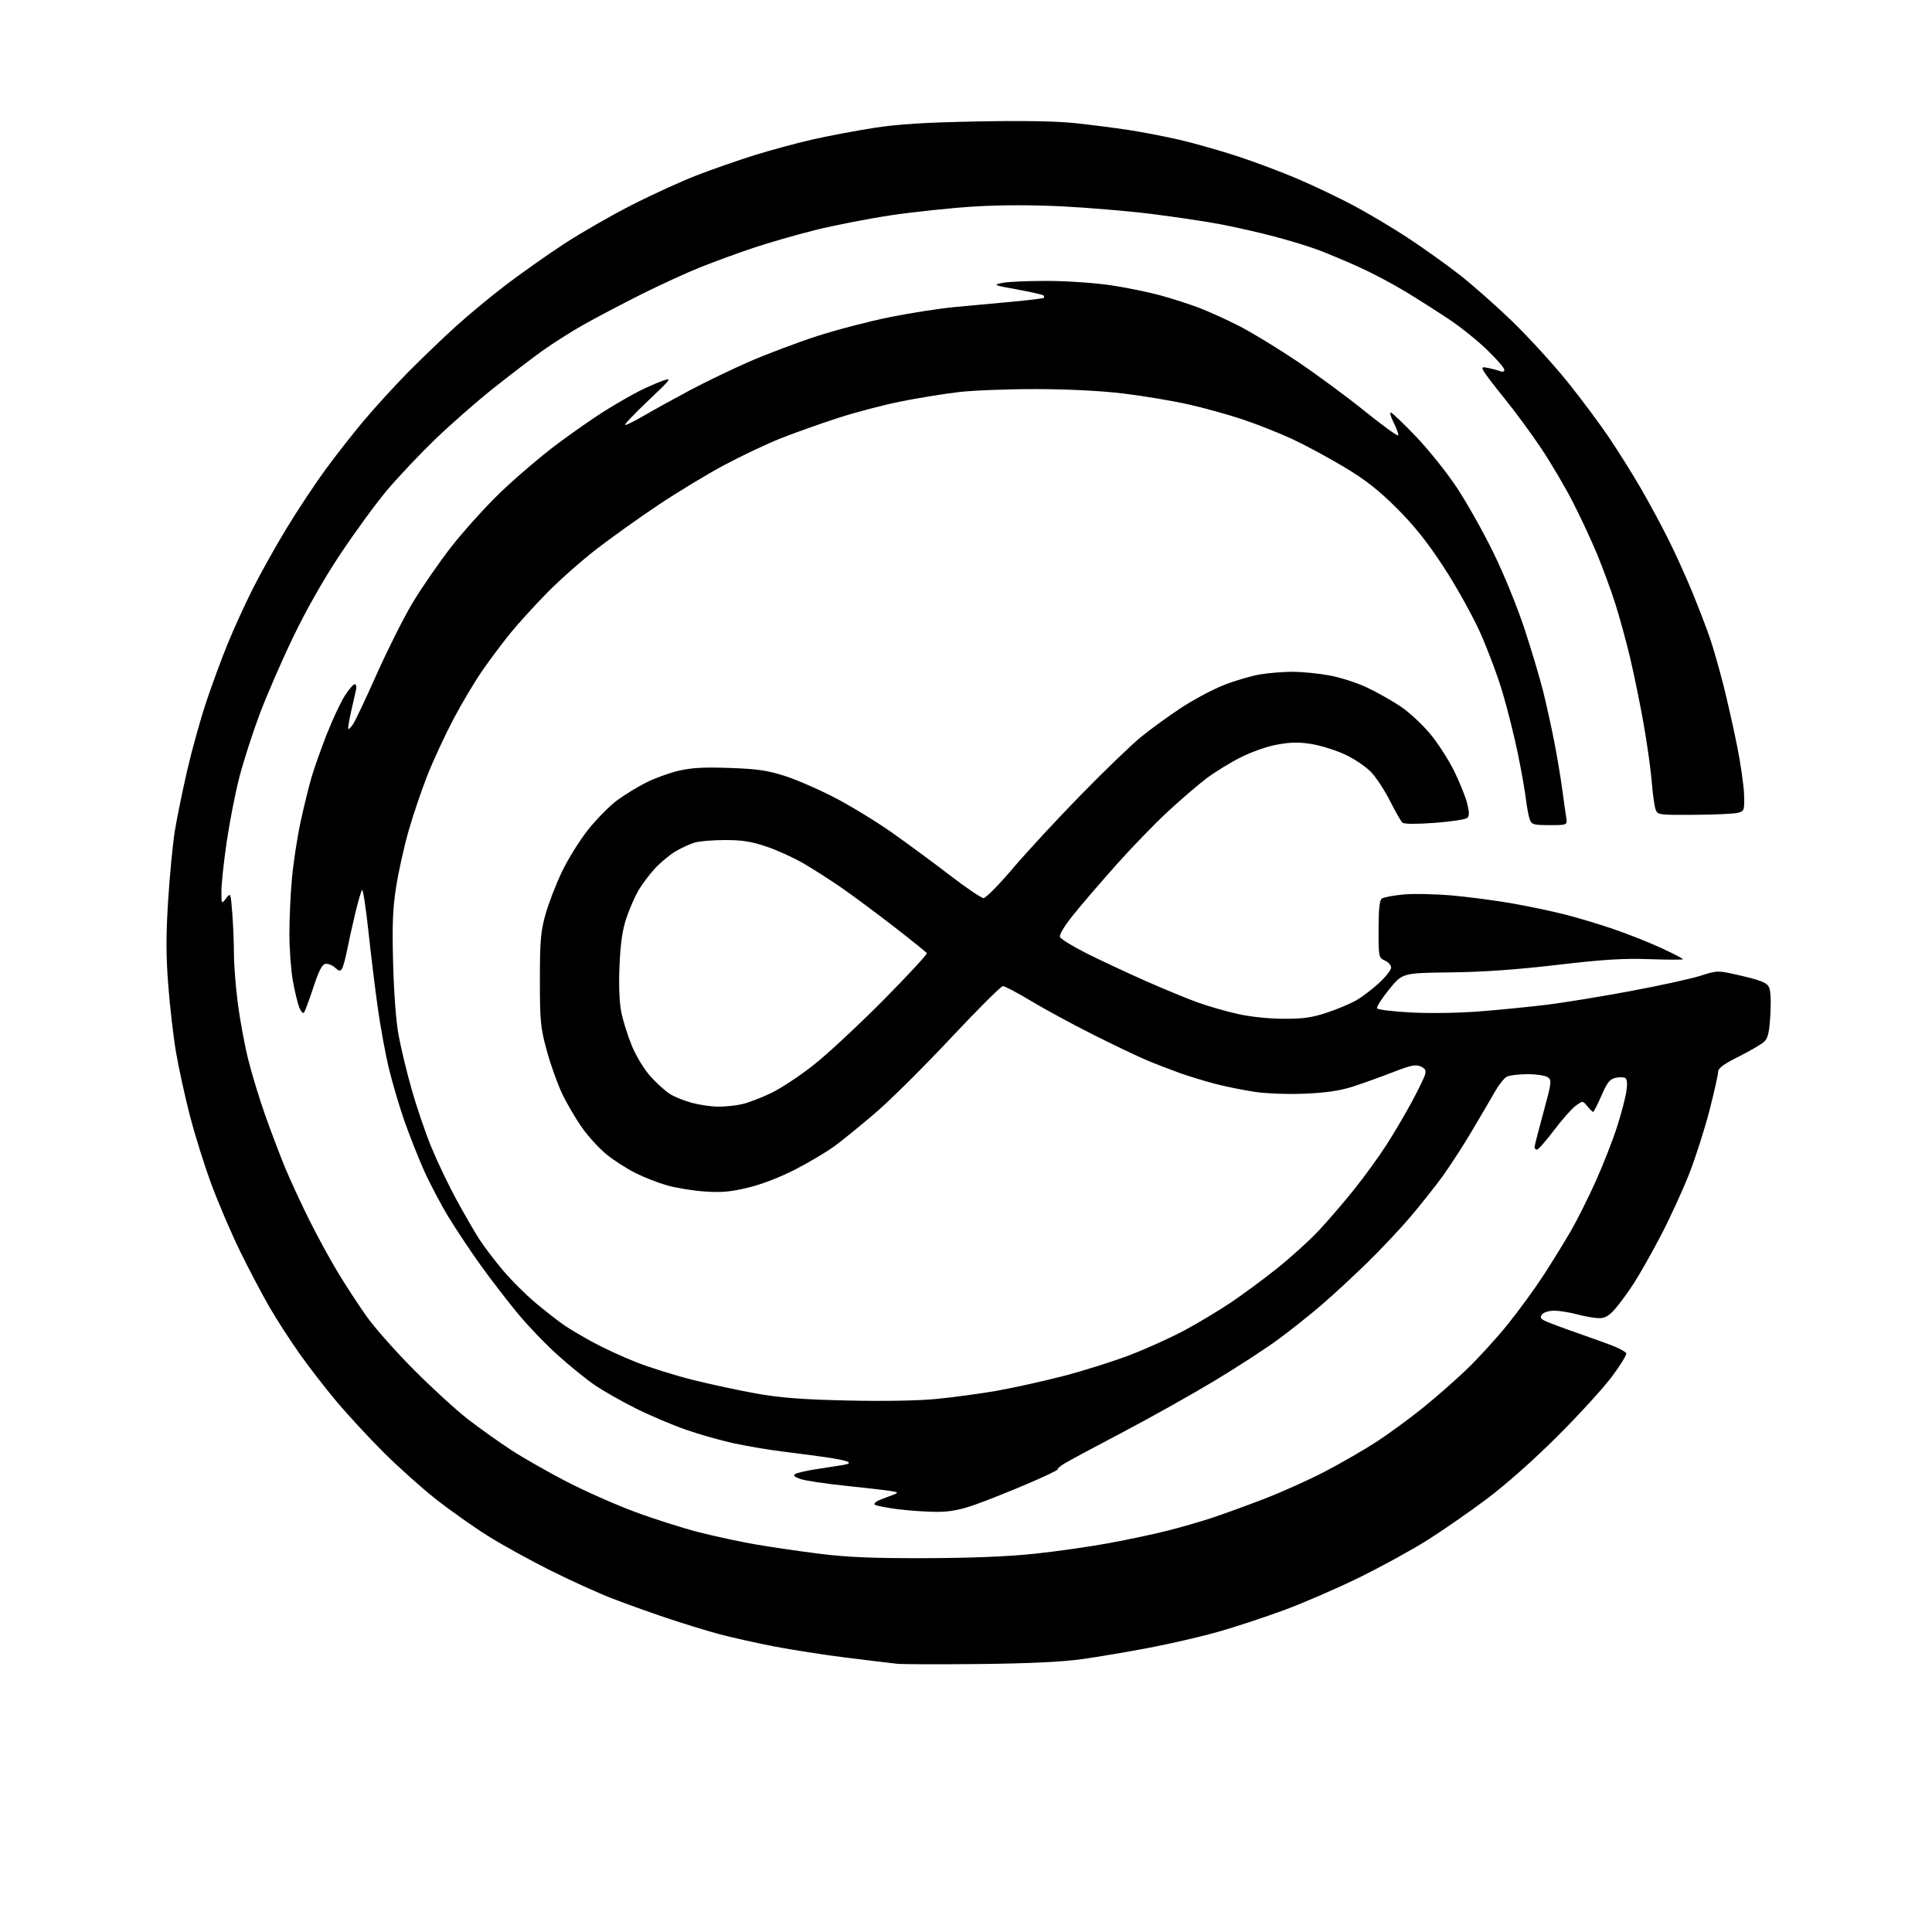 <?xml version="1.0" encoding="UTF-8" standalone="no"?>
<svg 
  version="1.1" 
  xmlns="http://www.w3.org/2000/svg" 
  xmlns:xlink="http://www.w3.org/1999/xlink" 
  xmlns:svg="http://www.w3.org/2000/svg"
  xmlns:rdf="http://www.w3.org/1999/02/22-rdf-syntax-ns#"
  xmlns:cc="http://creativecommons.org/ns#"
  xmlns:dc="http://purl.org/dc/elements/1.1/"
  viewBox="0 0 768 768"
  width="768"
  height="768"
>
<style>svg {background-color: white; }</style>"
<path stroke="none" fill="black" fill-rule="evenodd" d="M389.50,661.47C373.55,661.65 358.70,661.60 356.50,661.36C354.30,661.13 345.30,660.04 336.50,658.95C327.70,657.85 314.65,655.82 307.50,654.44C300.35,653.05 290.45,650.82 285.50,649.49C280.55,648.15 271.13,645.24 264.57,643.03C258.01,640.82 248.36,637.36 243.14,635.33C237.92,633.31 227.09,628.39 219.07,624.41C211.06,620.42 199.78,614.20 194.00,610.59C188.22,606.97 178.80,600.30 173.05,595.76C167.30,591.22 157.89,582.77 152.14,577.00C146.38,571.23 138.14,562.30 133.82,557.16C129.49,552.02 122.88,543.47 119.11,538.16C115.35,532.85 109.93,524.45 107.06,519.50C104.20,514.55 98.99,504.65 95.49,497.50C91.98,490.35 86.83,478.31 84.03,470.75C81.23,463.20 77.36,450.82 75.42,443.25C73.48,435.69 71.03,424.51 69.99,418.41C68.94,412.31 67.55,400.29 66.89,391.69C65.96,379.67 65.96,371.85 66.85,357.78C67.49,347.73 68.68,335.39 69.49,330.36C70.31,325.34 72.51,314.54 74.39,306.36C76.27,298.19 79.69,285.88 81.99,279.00C84.29,272.12 88.12,261.72 90.52,255.87C92.91,250.02 97.37,240.24 100.44,234.13C103.50,228.02 109.58,217.15 113.94,209.98C118.30,202.81 125.23,192.34 129.34,186.72C133.45,181.10 140.41,172.22 144.81,167.00C149.22,161.78 157.03,153.22 162.18,148.00C167.34,142.78 175.81,134.63 181.03,129.90C186.24,125.16 195.45,117.54 201.50,112.96C207.55,108.37 217.78,101.16 224.23,96.94C230.69,92.71 242.67,85.82 250.87,81.63C259.06,77.44 270.88,72.04 277.13,69.63C283.38,67.22 293.77,63.61 300.20,61.60C306.64,59.60 316.99,56.81 323.20,55.40C329.42,54.00 340.35,51.94 347.50,50.83C357.16,49.34 367.63,48.68 388.25,48.28C406.55,47.92 419.83,48.15 427.25,48.94C433.44,49.59 443.00,50.82 448.50,51.65C454.00,52.48 463.23,54.26 469.00,55.60C474.77,56.94 485.12,59.89 492.00,62.14C498.88,64.40 509.68,68.46 516.00,71.17C522.33,73.88 532.23,78.60 538.00,81.67C543.77,84.73 553.45,90.49 559.50,94.46C565.55,98.44 574.77,105.01 579.98,109.06C585.20,113.11 594.82,121.62 601.36,127.96C607.90,134.31 617.73,145.09 623.22,151.93C628.70,158.76 636.23,168.88 639.95,174.43C643.66,179.97 649.28,188.95 652.42,194.40C655.56,199.84 660.38,208.78 663.13,214.26C665.88,219.74 670.19,229.23 672.70,235.36C675.22,241.49 678.35,249.65 679.67,253.50C680.99,257.35 683.42,265.80 685.06,272.27C686.70,278.75 689.18,289.76 690.57,296.75C691.96,303.73 693.19,312.35 693.30,315.90C693.49,322.02 693.36,322.41 691.00,323.08C689.62,323.48 681.85,323.85 673.73,323.90C659.27,324.00 658.93,323.95 658.12,321.75C657.66,320.51 656.99,315.68 656.62,311.00C656.26,306.32 654.81,295.98 653.41,288.02C652.01,280.05 649.57,268.12 648.00,261.50C646.43,254.87 643.74,245.09 642.03,239.74C640.32,234.40 637.09,225.64 634.86,220.27C632.63,214.89 628.32,205.63 625.28,199.68C622.25,193.74 616.55,184.06 612.62,178.18C608.68,172.31 602.18,163.45 598.15,158.50C594.13,153.55 590.37,148.65 589.81,147.60C588.88,145.90 589.06,145.76 591.64,146.28C593.21,146.60 595.29,147.16 596.25,147.54C597.34,147.96 598.00,147.75 598.00,146.96C598.00,146.28 594.92,142.73 591.15,139.08C587.38,135.43 580.51,129.92 575.88,126.84C571.25,123.76 563.40,118.77 558.43,115.76C553.47,112.75 545.21,108.40 540.08,106.09C534.95,103.78 527.77,100.77 524.13,99.39C520.48,98.02 512.55,95.59 506.50,94.00C500.45,92.40 490.77,90.21 485.00,89.12C479.23,88.03 467.02,86.21 457.87,85.06C448.72,83.92 432.75,82.56 422.37,82.04C410.09,81.43 397.74,81.45 387.00,82.11C377.93,82.67 363.07,84.24 354.00,85.60C344.93,86.97 331.40,89.62 323.95,91.48C316.50,93.35 305.52,96.51 299.54,98.51C293.57,100.51 284.15,103.95 278.60,106.16C273.05,108.37 262.26,113.32 254.62,117.15C246.99,120.99 236.78,126.36 231.94,129.09C227.11,131.81 219.71,136.51 215.50,139.53C211.29,142.55 202.47,149.31 195.89,154.54C189.32,159.78 178.94,168.89 172.83,174.78C166.73,180.68 158.14,189.78 153.75,195.00C149.37,200.22 141.08,211.57 135.33,220.21C128.67,230.23 121.87,242.18 116.56,253.21C111.97,262.72 105.93,276.64 103.12,284.15C100.31,291.65 96.70,302.90 95.10,309.15C93.49,315.39 91.24,326.95 90.09,334.83C88.94,342.71 88.01,351.49 88.02,354.33C88.04,359.50 88.04,359.50 89.86,357.13C91.68,354.77 91.69,354.79 92.34,363.13C92.69,367.73 92.99,374.96 92.99,379.20C93.00,383.43 93.68,392.21 94.52,398.70C95.35,405.19 97.20,415.23 98.63,421.00C100.06,426.77 103.14,436.90 105.48,443.50C107.83,450.10 111.37,459.42 113.35,464.21C115.34,469.00 119.61,478.26 122.85,484.78C126.09,491.30 131.32,500.88 134.47,506.07C137.62,511.26 142.74,519.08 145.85,523.46C148.96,527.83 157.35,537.30 164.50,544.49C171.65,551.68 181.32,560.53 186.00,564.16C190.68,567.78 198.45,573.32 203.28,576.46C208.11,579.60 218.01,585.24 225.28,588.99C232.55,592.75 244.64,598.11 252.15,600.90C259.65,603.70 271.00,607.32 277.37,608.97C283.74,610.61 294.03,612.83 300.24,613.91C306.44,614.99 318.04,616.68 326.01,617.67C337.01,619.04 347.12,619.46 368.00,619.39C386.22,619.34 400.83,618.74 411.30,617.63C419.99,616.71 433.26,614.82 440.80,613.43C448.33,612.04 458.77,609.82 464.00,608.49C469.23,607.17 477.00,604.94 481.28,603.54C485.57,602.14 495.02,598.71 502.28,595.92C509.55,593.13 520.67,588.13 527.00,584.80C533.33,581.48 542.33,576.28 547.00,573.25C551.67,570.22 559.77,564.32 565.00,560.13C570.23,555.95 578.27,548.92 582.87,544.51C587.48,540.10 594.88,532.00 599.31,526.50C603.74,521.00 610.14,512.23 613.53,507.00C616.92,501.77 621.80,493.88 624.37,489.45C626.94,485.02 631.46,475.97 634.43,469.34C637.39,462.72 641.16,453.07 642.81,447.90C644.47,442.73 646.13,436.42 646.50,433.87C646.96,430.83 646.81,429.00 646.07,428.54C645.46,428.16 643.71,428.13 642.18,428.46C639.94,428.95 638.89,430.28 636.60,435.53C635.05,439.09 633.57,442.00 633.30,442.00C633.04,442.00 632.00,440.99 630.99,439.75C629.17,437.50 629.17,437.50 626.33,439.59C624.77,440.73 620.90,445.12 617.71,449.34C614.53,453.55 611.49,457.00 610.96,457.00C610.43,457.00 610.00,456.56 610.00,456.03C610.00,455.49 611.58,449.31 613.51,442.28C616.76,430.41 616.89,429.41 615.32,428.25C614.38,427.56 610.77,427.00 607.24,427.00C603.74,427.00 600.01,427.46 598.97,428.02C597.92,428.58 595.85,431.17 594.37,433.77C592.88,436.37 588.74,443.45 585.15,449.50C581.57,455.55 576.17,463.88 573.15,468.00C570.13,472.12 564.40,479.32 560.42,484.00C556.43,488.68 548.75,496.82 543.34,502.10C537.93,507.37 529.90,514.80 525.49,518.60C521.09,522.39 513.44,528.49 508.49,532.15C503.55,535.81 492.07,543.29 483.00,548.76C473.93,554.23 457.48,563.45 446.46,569.24C435.44,575.04 424.98,580.65 423.21,581.72C421.45,582.80 420.20,583.87 420.44,584.11C420.68,584.34 415.16,586.98 408.19,589.95C401.21,592.93 391.90,596.63 387.50,598.17C381.69,600.21 377.57,600.98 372.47,600.99C368.61,600.99 361.63,600.52 356.97,599.94C352.31,599.36 348.14,598.52 347.69,598.09C347.25,597.65 348.38,596.73 350.19,596.05C352.01,595.37 354.40,594.46 355.50,594.03C357.19,593.36 356.95,593.15 354.00,592.68C352.07,592.37 343.98,591.44 336.00,590.61C328.02,589.78 319.99,588.57 318.15,587.92C315.78,587.08 315.19,586.50 316.13,585.92C316.85,585.47 320.61,584.62 324.47,584.02C328.34,583.42 333.06,582.68 334.97,582.38C337.41,581.99 338.01,581.59 336.97,581.04C336.16,580.61 331.90,579.76 327.50,579.16C323.10,578.55 315.45,577.55 310.50,576.93C305.55,576.32 297.27,574.91 292.09,573.82C286.92,572.72 278.19,570.26 272.69,568.34C267.19,566.43 258.15,562.58 252.60,559.80C247.04,557.01 239.82,552.91 236.54,550.69C233.27,548.46 226.68,543.14 221.91,538.86C217.13,534.58 209.91,527.07 205.86,522.18C201.81,517.28 195.28,508.81 191.35,503.36C187.42,497.90 181.59,489.18 178.41,483.97C175.22,478.76 170.71,470.18 168.37,464.89C166.04,459.61 162.57,450.79 160.66,445.31C158.75,439.83 156.04,430.65 154.64,424.92C153.24,419.19 151.22,408.20 150.15,400.50C149.08,392.80 147.39,378.97 146.40,369.76C145.40,360.55 144.29,353.35 143.93,353.76C143.56,354.17 142.35,358.32 141.23,363.00C140.11,367.68 138.66,374.25 137.99,377.62C137.33,380.98 136.41,384.34 135.95,385.08C135.28,386.16 134.74,386.08 133.14,384.62C132.04,383.63 130.33,382.98 129.32,383.16C128.00,383.41 126.68,386.02 124.50,392.69C122.85,397.74 121.18,402.19 120.78,402.58C120.38,402.96 119.55,401.98 118.93,400.39C118.31,398.80 117.19,394.12 116.43,390.00C115.68,385.88 115.06,377.55 115.04,371.50C115.02,365.45 115.48,355.32 116.07,349.00C116.65,342.68 118.21,332.55 119.53,326.50C120.85,320.45 122.78,312.57 123.83,309.00C124.87,305.43 127.59,297.75 129.86,291.95C132.14,286.15 135.34,279.28 136.98,276.70C138.62,274.11 140.42,272.00 141.00,272.00C141.57,272.00 141.80,273.01 141.52,274.25C141.23,275.49 140.34,279.41 139.54,282.96C138.74,286.51 138.25,289.58 138.46,289.79C138.67,290.00 139.56,289.08 140.43,287.74C141.31,286.41 145.53,277.46 149.81,267.85C154.10,258.25 160.45,245.61 163.93,239.77C167.41,233.93 174.29,223.95 179.22,217.59C184.15,211.24 193.12,201.32 199.14,195.54C205.17,189.77 215.14,181.27 221.30,176.66C227.46,172.05 236.12,166.02 240.55,163.25C244.98,160.49 251.02,157.01 253.98,155.51C256.94,154.01 261.19,152.15 263.43,151.37C267.30,150.03 267.02,150.42 257.50,159.43C252.00,164.64 247.96,168.92 248.52,168.95C249.07,168.98 252.54,167.24 256.22,165.09C259.90,162.94 267.99,158.47 274.20,155.16C280.42,151.85 291.12,146.69 298.00,143.70C304.88,140.71 316.80,136.21 324.50,133.71C332.20,131.20 345.25,127.78 353.50,126.11C361.75,124.44 373.45,122.62 379.50,122.06C385.55,121.50 395.90,120.54 402.50,119.93C409.10,119.32 414.69,118.63 414.92,118.41C415.15,118.18 415.08,117.74 414.76,117.43C414.45,117.11 409.76,116.05 404.35,115.07C394.84,113.35 394.64,113.25 398.50,112.45C400.70,111.99 408.80,111.64 416.50,111.67C424.30,111.70 435.46,112.47 441.69,113.41C447.85,114.34 456.71,116.15 461.38,117.44C466.05,118.72 472.99,120.97 476.80,122.42C480.61,123.88 487.73,127.11 492.62,129.61C497.50,132.10 507.80,138.37 515.50,143.54C523.20,148.71 535.35,157.66 542.50,163.43C549.65,169.21 555.64,173.53 555.81,173.04C555.98,172.55 555.18,170.32 554.04,168.07C552.89,165.83 552.37,164.00 552.86,164.00C553.36,164.00 557.85,168.27 562.84,173.50C567.84,178.72 575.14,187.84 579.06,193.75C582.99,199.66 589.51,211.25 593.56,219.50C597.70,227.94 603.11,241.18 605.94,249.76C608.71,258.16 612.07,269.41 613.41,274.76C614.74,280.12 616.75,289.23 617.87,295.00C618.99,300.77 620.39,309.10 620.97,313.50C621.56,317.90 622.28,322.96 622.57,324.75C623.09,328.00 623.09,328.00 616.02,328.00C609.60,328.00 608.87,327.79 608.11,325.75C607.65,324.51 606.95,320.80 606.55,317.50C606.16,314.20 604.72,306.10 603.36,299.50C602.00,292.90 599.31,282.14 597.39,275.60C595.47,269.05 591.38,258.12 588.32,251.31C585.22,244.44 578.73,232.81 573.75,225.21C567.23,215.27 562.12,208.87 555.13,201.92C547.84,194.67 542.75,190.70 534.22,185.59C528.01,181.87 518.79,176.90 513.72,174.54C508.65,172.19 499.77,168.67 494.00,166.73C488.23,164.79 478.32,162.06 472.00,160.66C465.68,159.26 454.20,157.35 446.50,156.42C437.74,155.36 424.83,154.70 412.00,154.67C400.73,154.65 386.77,155.18 381.00,155.87C375.23,156.55 364.92,158.22 358.09,159.59C351.26,160.96 340.01,163.91 333.09,166.16C326.17,168.41 316.00,172.02 310.50,174.19C305.00,176.36 294.88,181.15 288.00,184.82C281.12,188.49 269.25,195.68 261.60,200.80C253.96,205.91 242.93,213.78 237.10,218.29C231.27,222.80 222.51,230.54 217.63,235.49C212.75,240.45 206.19,247.65 203.05,251.50C199.91,255.35 194.84,262.10 191.79,266.50C188.73,270.90 183.51,279.68 180.18,286.00C176.86,292.32 172.26,302.23 169.98,308.00C167.69,313.77 164.32,323.68 162.50,330.00C160.68,336.32 158.42,346.45 157.48,352.49C156.11,361.22 155.86,367.49 156.27,382.99C156.57,394.60 157.45,406.14 158.44,411.49C159.35,416.44 161.67,426.09 163.61,432.95C165.54,439.80 169.06,450.15 171.44,455.95C173.82,461.75 178.31,471.17 181.43,476.87C184.54,482.57 188.57,489.55 190.38,492.38C192.19,495.21 196.39,500.77 199.71,504.73C203.02,508.69 209.03,514.69 213.06,518.05C217.08,521.41 222.20,525.40 224.44,526.91C226.67,528.43 231.88,531.49 236.00,533.72C240.12,535.95 247.74,539.46 252.93,541.51C258.11,543.56 268.24,546.72 275.43,548.53C282.62,550.33 294.12,552.80 301.00,554.01C310.49,555.67 319.15,556.33 337.00,556.73C351.35,557.05 365.06,556.81 372.21,556.11C378.65,555.48 389.22,554.06 395.71,552.95C402.19,551.83 414.25,549.17 422.51,547.04C430.76,544.90 442.89,541.08 449.45,538.54C456.02,536.00 465.69,531.61 470.95,528.79C476.20,525.96 484.38,521.05 489.13,517.88C493.87,514.71 502.20,508.56 507.63,504.22C513.06,499.89 520.49,493.16 524.14,489.27C527.79,485.38 534.15,478.00 538.27,472.85C542.39,467.71 548.22,459.68 551.21,455.00C554.20,450.32 558.71,442.68 561.22,438.00C563.73,433.32 566.09,428.49 566.46,427.26C566.98,425.51 566.60,424.78 564.74,423.93C562.78,423.03 560.80,423.45 553.43,426.32C548.52,428.23 541.35,430.80 537.50,432.02C532.58,433.59 527.02,434.40 518.80,434.75C512.15,435.03 503.59,434.73 499.00,434.06C494.55,433.41 487.44,431.98 483.20,430.88C478.97,429.78 472.53,427.81 468.90,426.51C465.26,425.21 459.41,422.95 455.90,421.48C452.38,420.01 442.75,415.41 434.50,411.26C426.25,407.12 415.13,401.08 409.78,397.86C404.44,394.64 399.44,392.00 398.68,392.00C397.92,392.00 388.63,401.26 378.02,412.58C367.42,423.89 354.01,437.22 348.22,442.19C342.43,447.16 335.09,453.15 331.90,455.49C328.71,457.84 321.62,462.06 316.14,464.88C310.02,468.02 302.77,470.81 297.34,472.11C290.32,473.79 286.75,474.11 280.00,473.63C275.32,473.30 268.57,472.19 265.00,471.16C261.43,470.13 255.80,467.92 252.50,466.25C249.20,464.58 244.17,461.35 241.31,459.07C238.46,456.79 234.05,452.02 231.52,448.47C228.98,444.92 225.35,438.74 223.46,434.75C221.56,430.75 218.79,422.99 217.31,417.49C214.85,408.37 214.61,405.93 214.61,389.50C214.62,374.09 214.93,370.37 216.79,363.65C217.99,359.33 220.93,351.68 223.32,346.65C225.71,341.62 230.43,334.04 233.80,329.80C237.18,325.57 242.34,320.34 245.27,318.17C248.21,316.00 253.40,312.82 256.80,311.10C260.21,309.38 266.04,307.26 269.75,306.39C274.84,305.19 279.82,304.91 290.00,305.27C301.06,305.66 305.04,306.23 312.00,308.46C316.68,309.95 325.68,313.87 332.00,317.17C338.32,320.46 348.56,326.73 354.76,331.10C360.95,335.47 371.27,343.09 377.70,348.02C384.12,352.96 390.11,357.00 390.99,357.00C391.88,357.00 397.08,351.73 402.55,345.28C408.02,338.84 420.15,325.73 429.50,316.15C438.85,306.57 449.65,296.16 453.50,293.01C457.35,289.86 464.55,284.63 469.50,281.38C474.45,278.13 482.13,274.04 486.57,272.29C491.01,270.54 497.54,268.63 501.07,268.06C504.61,267.48 510.43,267.03 514.00,267.04C517.58,267.06 524.03,267.70 528.34,268.47C532.66,269.24 539.49,271.43 543.53,273.36C547.58,275.27 553.62,278.70 556.96,280.97C560.30,283.24 565.53,288.12 568.58,291.80C571.63,295.49 575.89,302.10 578.05,306.50C580.20,310.90 582.52,316.63 583.19,319.24C584.09,322.72 584.12,324.28 583.30,325.10C582.69,325.71 576.90,326.61 570.43,327.09C563.17,327.63 558.23,327.61 557.53,327.03C556.91,326.51 554.68,322.65 552.58,318.45C550.47,314.26 547.09,309.08 545.07,306.95C543.04,304.82 538.40,301.68 534.77,299.98C531.13,298.28 525.18,296.39 521.54,295.79C516.52,294.96 513.23,295.00 507.86,295.96C503.73,296.69 497.62,298.82 493.15,301.09C488.94,303.21 482.84,306.97 479.59,309.42C476.34,311.88 469.48,317.78 464.33,322.52C459.19,327.27 449.91,336.86 443.70,343.83C437.49,350.80 429.79,359.76 426.60,363.75C423.12,368.08 421.01,371.58 421.35,372.46C421.66,373.28 426.47,376.22 432.03,379.02C437.60,381.81 448.08,386.71 455.33,389.92C462.57,393.12 471.88,396.96 476.00,398.45C480.12,399.95 487.32,402.02 492.00,403.06C497.11,404.20 504.42,404.97 510.32,404.98C518.23,405.00 521.62,404.50 527.71,402.46C531.88,401.06 537.13,398.83 539.39,397.50C541.65,396.17 545.64,393.11 548.25,390.70C550.86,388.29 553.00,385.56 553.00,384.64C553.00,383.71 551.88,382.44 550.50,381.82C548.05,380.70 548.00,380.46 548.00,369.46C548.00,361.69 548.38,357.94 549.25,357.24C549.94,356.69 553.88,355.94 558.00,355.57C562.12,355.20 570.90,355.39 577.50,355.99C584.10,356.59 594.67,357.98 601.00,359.09C607.33,360.19 616.81,362.19 622.08,363.52C627.35,364.86 636.35,367.57 642.08,369.56C647.81,371.55 656.21,374.90 660.75,377.02C665.29,379.14 669.00,381.07 669.00,381.31C669.00,381.55 663.04,381.54 655.75,381.28C645.34,380.91 637.47,381.40 619.00,383.56C602.80,385.46 589.60,386.39 576.50,386.54C557.50,386.77 557.50,386.77 552.17,393.34C549.23,396.96 547.09,400.34 547.41,400.85C547.72,401.36 553.72,402.09 560.74,402.47C568.08,402.87 579.66,402.70 588.00,402.06C595.98,401.44 608.12,400.24 615.00,399.39C621.88,398.54 636.95,396.07 648.50,393.91C660.05,391.74 672.49,389.01 676.14,387.83C682.79,385.70 682.79,385.70 692.40,387.93C699.76,389.63 702.27,390.64 703.13,392.25C703.85,393.58 704.07,397.61 703.75,403.28C703.35,410.23 702.83,412.61 701.37,414.02C700.34,415.02 695.79,417.70 691.25,419.97C685.24,422.98 683.00,424.61 683.00,426.00C683.00,427.05 681.45,433.96 679.56,441.35C677.66,448.73 674.02,460.12 671.47,466.64C668.91,473.16 663.88,484.12 660.29,491.00C656.70,497.88 651.87,506.44 649.54,510.03C647.22,513.62 643.85,518.23 642.06,520.28C639.58,523.10 638.03,524.00 635.65,523.99C633.92,523.98 630.02,523.31 627.00,522.50C623.98,521.69 619.87,521.02 617.87,521.01C615.88,521.01 613.71,521.64 613.06,522.43C612.11,523.57 612.29,524.08 613.95,524.97C615.10,525.59 621.09,527.84 627.27,529.98C633.44,532.11 640.16,534.56 642.18,535.42C644.21,536.27 646.12,537.39 646.44,537.91C646.76,538.42 644.22,542.59 640.80,547.17C637.38,551.75 627.59,562.48 619.04,571.00C609.67,580.35 598.54,590.21 591.00,595.86C584.12,601.01 573.55,608.35 567.50,612.17C561.45,616.00 549.30,622.67 540.50,626.99C531.70,631.32 518.20,637.18 510.50,640.02C502.80,642.86 491.10,646.72 484.50,648.60C477.90,650.48 465.52,653.36 457.00,654.98C448.48,656.61 436.32,658.67 430.00,659.55C422.20,660.64 409.17,661.26 389.50,661.47zM285.50,439.91C288.25,439.93 292.52,439.49 295.00,438.92C297.48,438.35 302.68,436.36 306.56,434.50C310.45,432.63 318.10,427.57 323.56,423.24C329.03,418.92 341.46,407.34 351.20,397.51C360.93,387.68 368.69,379.30 368.43,378.89C368.18,378.48 362.24,373.70 355.24,368.28C348.23,362.85 338.90,355.92 334.50,352.88C330.10,349.83 323.30,345.49 319.40,343.22C315.49,340.94 308.84,337.92 304.60,336.50C298.65,334.51 294.93,333.92 288.20,333.93C283.42,333.94 278.00,334.38 276.17,334.93C274.33,335.47 270.93,337.02 268.61,338.38C266.29,339.74 262.57,342.83 260.34,345.24C258.12,347.65 255.15,351.62 253.73,354.06C252.32,356.50 250.18,361.43 248.98,365.00C247.42,369.66 246.65,374.97 246.27,383.73C245.93,391.49 246.18,398.25 246.95,402.23C247.63,405.68 249.53,411.76 251.18,415.74C252.92,419.94 256.05,425.07 258.63,427.94C261.08,430.66 264.57,433.81 266.37,434.92C268.18,436.04 272.10,437.61 275.08,438.41C278.06,439.21 282.75,439.89 285.50,439.91z" />

</svg>